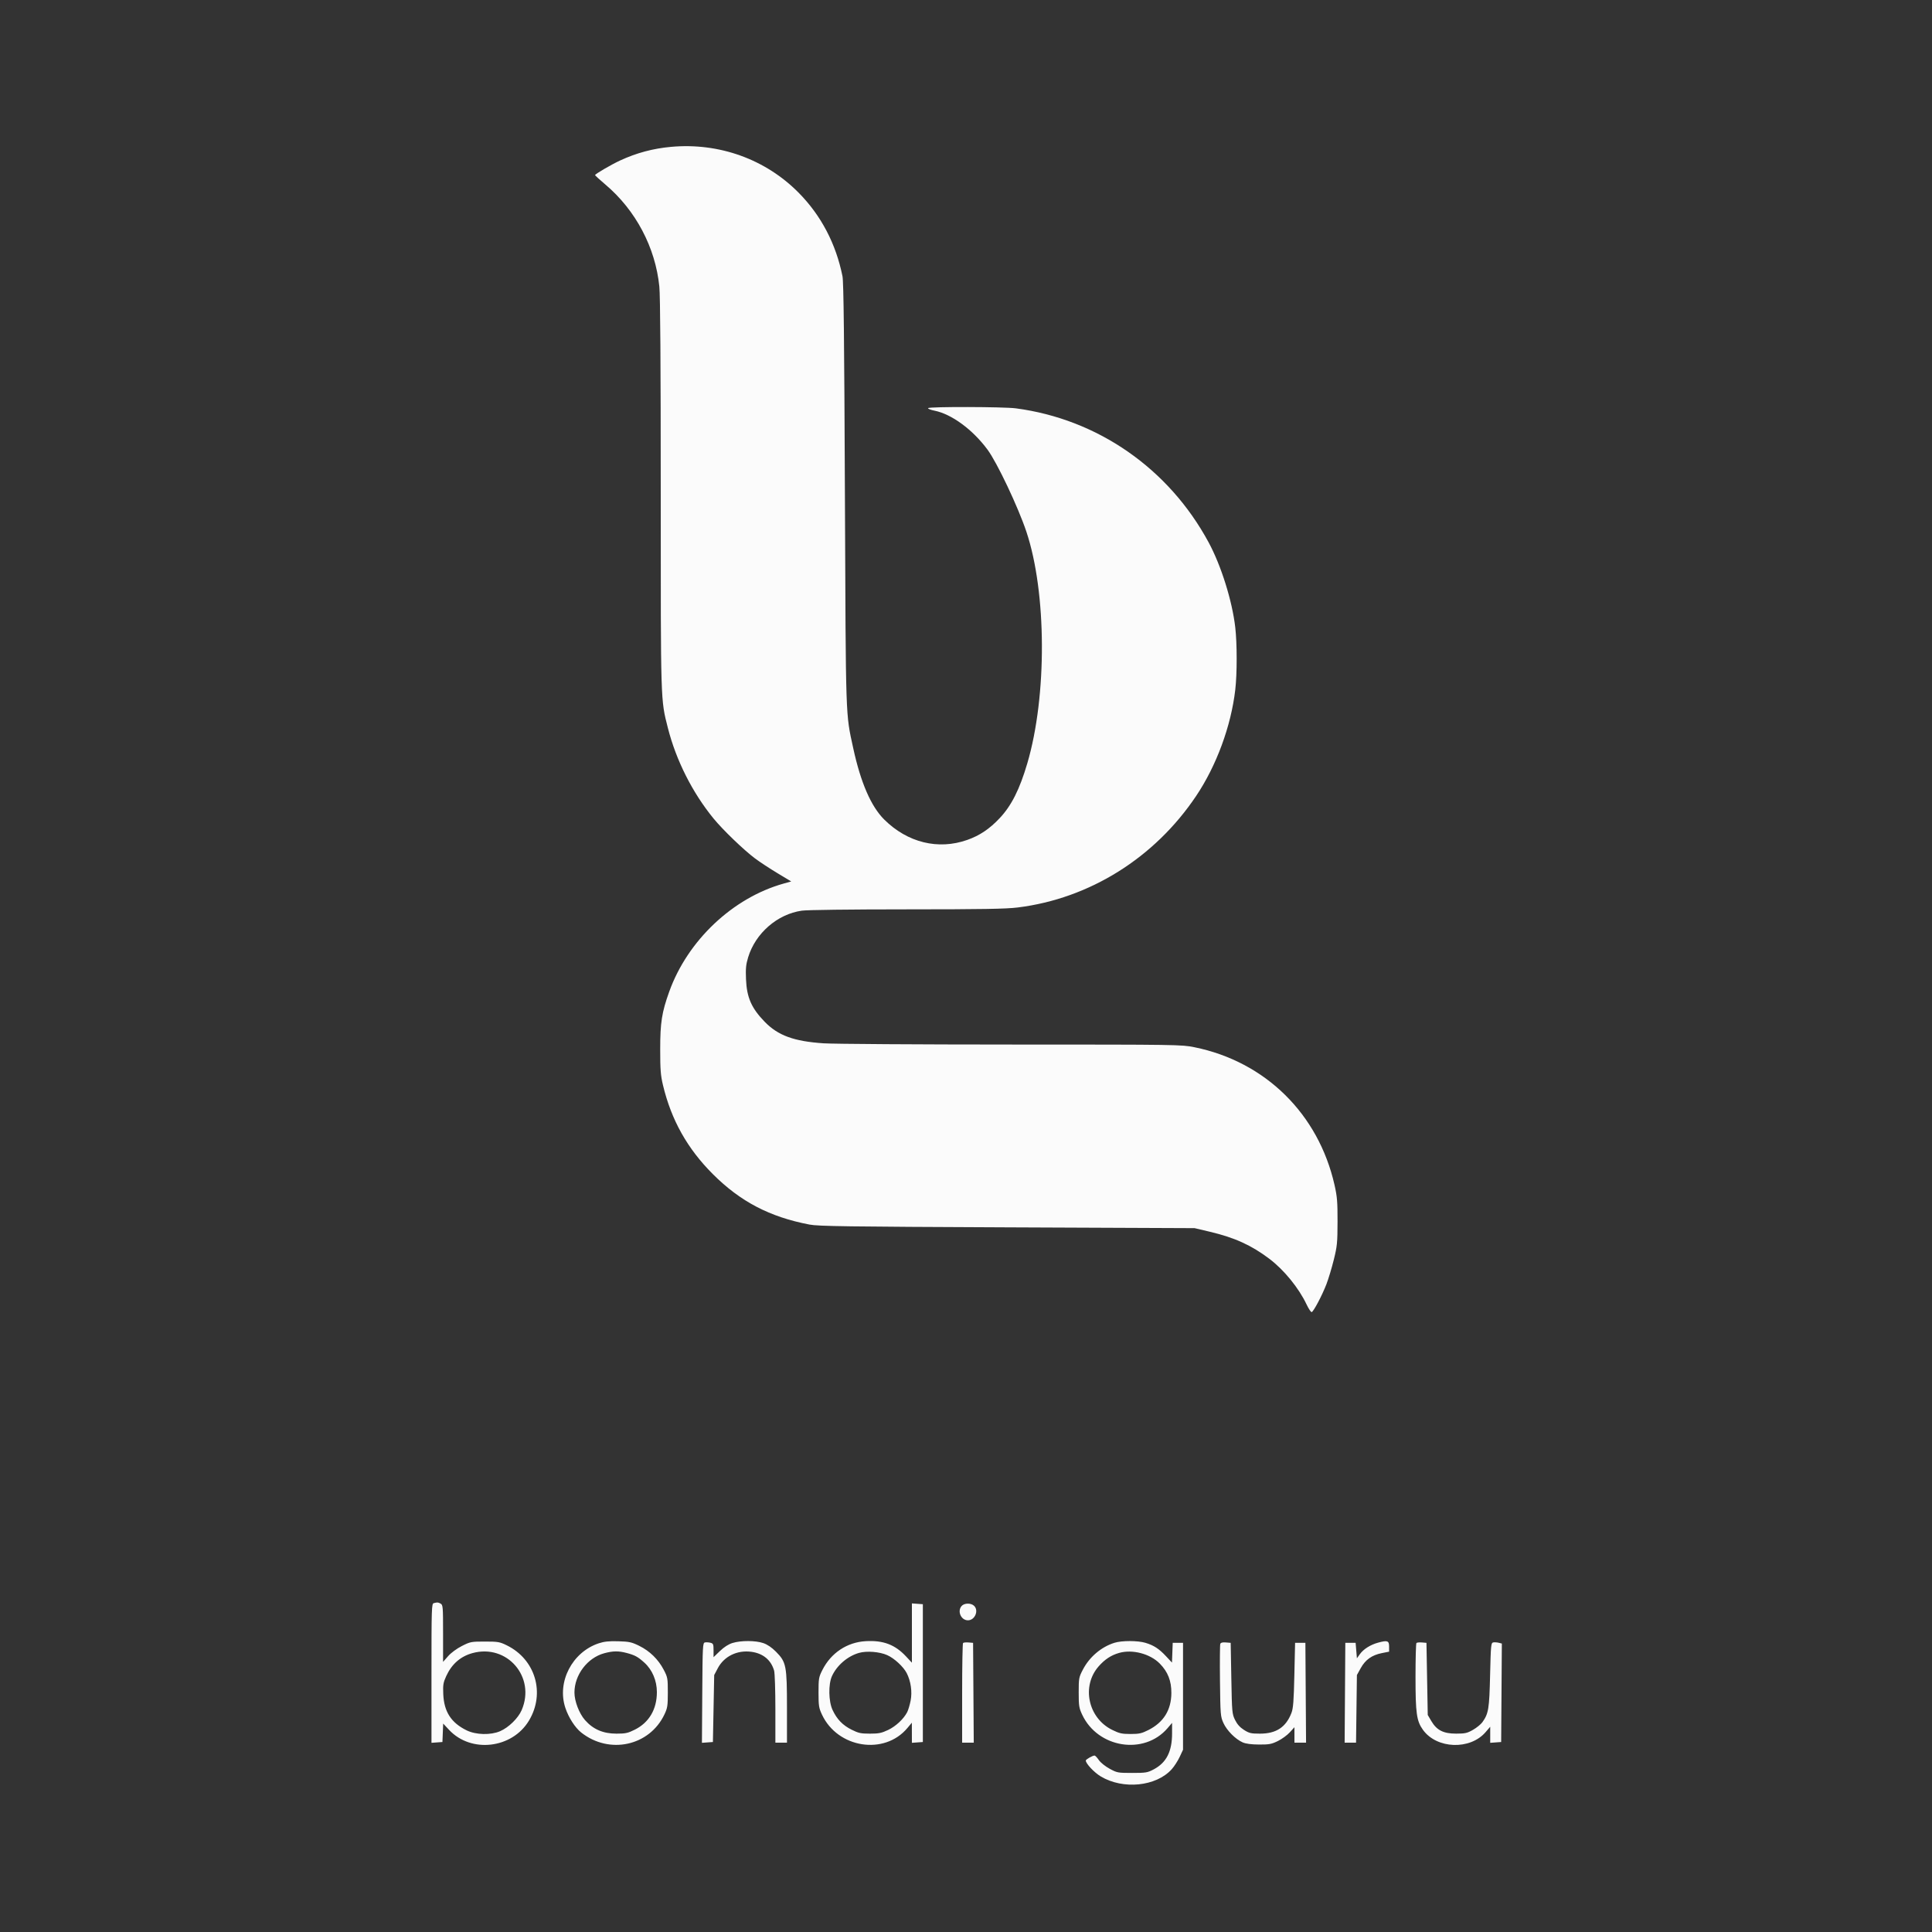 <svg version="1.1" viewBox="0 0 1500 1500" height="1500" width="1500" xmlns="http://www.w3.org/2000/svg"><rect x="0" y="0" width="1500" height="1500" fill="#333333" stroke="none"/><path fill-rule="evenodd" fill="#fbfbfb" stroke="none" d="M 521 114.014 C 507 115.288, 494.281 118.691, 481.500 124.582 C 474.693 127.719, 461.999 135.121, 462.003 135.951 C 462.004 136.253, 465.599 139.538, 469.992 143.252 C 493.558 163.177, 508.845 192.064, 511.904 222.453 C 512.646 229.827, 513 281.961, 513 383.795 C 513 547.112, 512.871 542.872, 518.537 565.176 C 524.926 590.320, 537.580 615.411, 554.004 635.500 C 561.199 644.301, 577.456 659.944, 586.221 666.500 C 589.898 669.250, 597.720 674.391, 603.605 677.925 L 614.304 684.349 608.402 686.002 C 568.940 697.049, 533.858 730.188, 519.597 769.889 C 513.836 785.925, 512.578 793.926, 512.578 814.500 C 512.578 830.570, 512.914 834.902, 514.756 842.594 C 521.235 869.633, 533.654 891.774, 553.440 911.560 C 574.808 932.929, 597.637 944.850, 628.500 950.758 C 635.356 952.071, 657.299 952.378, 782 952.909 L 927.500 953.529 939.480 956.366 C 958.614 960.898, 971.659 966.841, 985.569 977.363 C 996.948 985.971, 1008.402 1000.033, 1014.443 1012.813 C 1016.062 1016.237, 1017.846 1018.885, 1018.407 1018.698 C 1019.913 1018.196, 1026.547 1005.616, 1029.850 997 C 1031.431 992.875, 1034.006 984.325, 1035.573 978 C 1038.162 967.551, 1038.426 964.855, 1038.461 948.500 C 1038.494 933.057, 1038.162 929.008, 1036.120 920 C 1023.602 864.779, 982.376 824.252, 927.343 813.065 C 917.387 811.041, 914.573 811, 785.343 810.979 C 712.829 810.967, 647.200 810.539, 639.500 810.028 C 616.412 808.496, 604.054 803.981, 593.682 793.290 C 583.421 782.712, 579.785 774.429, 579.200 760.297 C 578.855 751.973, 579.159 748.835, 580.854 743.255 C 586.541 724.533, 603.539 709.751, 622.500 707.040 C 626.659 706.446, 659.752 706.032, 704.038 706.020 C 762.876 706.004, 781.028 705.696, 790.218 704.556 C 845.937 697.644, 896.414 666.087, 928.673 618 C 944.479 594.438, 955.778 563.768, 959.066 535.500 C 960.514 523.054, 960.505 499.566, 959.047 487 C 956.659 466.418, 948.079 439.068, 938.372 421.096 C 907.410 363.772, 852.247 325.425, 788.678 317.033 C 779.223 315.785, 721.338 315.643, 720.582 316.867 C 720.288 317.343, 722.487 318.223, 725.469 318.822 C 738.871 321.514, 755.176 333.495, 766.740 349.148 C 774.166 359.200, 790.419 393.516, 796.861 412.744 C 812.664 459.912, 812.997 540.391, 797.606 592.628 C 791.629 612.912, 785.285 625.511, 776.171 635.189 C 768.278 643.572, 760.669 648.686, 751 652.106 C 728.431 660.089, 704.529 654.217, 686.472 636.254 C 676.281 626.116, 668.251 607.629, 662.470 581 C 656.445 553.247, 656.724 561.729, 655.988 384 C 655.486 262.898, 654.998 218.944, 654.106 214.500 C 649.059 189.344, 637.534 167.347, 620.179 149.742 C 594.431 123.623, 558.326 110.617, 521 114.014 M 336.750 1244.689 C 335.111 1245.118, 335 1248.558, 335 1299.131 L 335 1353.115 339.250 1352.807 L 343.500 1352.500 343.792 1345.338 L 344.084 1338.176 348.687 1343.097 C 365.769 1361.358, 397.646 1357.634, 410.708 1335.850 C 423.461 1314.580, 415.722 1288.357, 393.468 1277.430 C 387.962 1274.727, 386.645 1274.500, 376.448 1274.500 C 365.832 1274.500, 365.128 1274.636, 358.613 1277.942 C 354.606 1279.976, 350.229 1283.205, 347.916 1285.833 L 344 1290.282 344 1268.176 C 344 1247.344, 343.889 1246.011, 342.066 1245.035 C 340.054 1243.958, 339.648 1243.932, 336.750 1244.689 M 708 1267.900 L 708 1290.914 703.394 1285.990 C 694.851 1276.857, 685.701 1273.413, 672.077 1274.202 C 657.628 1275.038, 645.197 1283.318, 638.500 1296.566 C 635.685 1302.135, 635.500 1303.208, 635.500 1314 C 635.500 1324.400, 635.758 1326.050, 638.196 1331.253 C 650.389 1357.270, 686.604 1362.969, 704.457 1341.679 L 707.961 1337.500 707.980 1345.307 L 708 1353.115 712.250 1352.807 L 716.500 1352.500 716.500 1299 L 716.500 1245.500 712.250 1245.193 L 708 1244.885 708 1267.900 M 746.655 1246.829 C 743.013 1250.853, 746.113 1258, 751.500 1258 C 756.976 1258, 760.161 1250.265, 756.171 1246.655 C 753.744 1244.458, 748.717 1244.550, 746.655 1246.829 M 464.909 1275.841 C 444.256 1282.654, 432.235 1305.878, 438.946 1326 C 441.460 1333.539, 446.504 1341.368, 451.278 1345.141 C 473.105 1362.390, 504.304 1355.563, 515.903 1331 C 518.230 1326.073, 518.500 1324.303, 518.500 1314 C 518.500 1303.006, 518.359 1302.231, 515.301 1296.380 C 511.084 1288.312, 504.459 1281.844, 496.297 1277.825 C 490.416 1274.930, 488.564 1274.525, 480.079 1274.277 C 472.863 1274.066, 469.121 1274.452, 464.909 1275.841 M 568.700 1275.614 C 565.582 1276.573, 562.166 1278.761, 558.950 1281.861 L 554 1286.632 554 1281.335 C 554 1276.565, 553.759 1275.978, 551.579 1275.430 C 550.248 1275.096, 548.335 1274.981, 547.329 1275.175 C 545.600 1275.508, 545.486 1277.645, 545.238 1314.322 L 544.976 1353.116 549.238 1352.808 L 553.500 1352.500 554 1326.500 L 554.500 1300.500 557.272 1295.241 C 562.160 1285.965, 572.294 1280.985, 583.307 1282.446 C 592.423 1283.656, 598.649 1288.802, 601.027 1297.095 C 601.562 1298.961, 602 1312.302, 602 1326.743 L 602 1353 606.500 1353 L 611 1353 611 1325.838 C 611 1293.266, 610.448 1290.445, 602.507 1282.426 C 599.189 1279.076, 595.812 1276.783, 592.563 1275.676 C 586.529 1273.620, 575.284 1273.591, 568.700 1275.614 M 865.286 1275.451 C 855.033 1278.655, 845.918 1286.379, 840.779 1296.220 C 837.628 1302.255, 837.500 1302.948, 837.500 1314 C 837.500 1324.400, 837.758 1326.050, 840.196 1331.253 C 852.379 1357.250, 888.345 1362.939, 906.490 1341.740 L 910 1337.640 910 1345.705 C 910 1359.938, 905.607 1368.532, 895.649 1373.784 C 890.912 1376.283, 889.579 1376.500, 879 1376.500 C 867.909 1376.500, 867.286 1376.384, 861.500 1373.237 C 858.097 1371.387, 854.470 1368.465, 853.121 1366.487 C 851.813 1364.569, 850.328 1363, 849.821 1363 C 848.276 1363, 843 1365.998, 843 1366.876 C 843 1369.241, 849.549 1376.182, 854.668 1379.241 C 872.006 1389.602, 897.625 1387.013, 909.668 1373.682 C 911.627 1371.514, 914.415 1367.211, 915.865 1364.120 L 918.500 1358.500 918.500 1317 L 918.500 1275.500 914.500 1275.500 L 910.500 1275.500 910.209 1283.164 L 909.919 1290.828 905.316 1285.907 C 899.836 1280.048, 895.900 1277.480, 889.356 1275.495 C 883.414 1273.692, 870.986 1273.669, 865.286 1275.451 M 1069.951 1275.344 C 1063.956 1276.985, 1058.568 1280.395, 1055.768 1284.321 L 1053.500 1287.500 1053 1281.500 L 1052.500 1275.500 1048.500 1275.500 L 1044.500 1275.500 1044.238 1314.250 L 1043.977 1353 1048.402 1353 L 1052.828 1353 1053.164 1326.750 L 1053.500 1300.500 1056.486 1295.108 C 1060.088 1288.604, 1065.145 1285.009, 1072.854 1283.469 L 1078.500 1282.342 1078.500 1278.421 C 1078.500 1273.831, 1077.195 1273.361, 1069.951 1275.344 M 747.714 1275.619 C 747.321 1276.012, 747 1293.583, 747 1314.667 L 747 1353 751.512 1353 L 756.023 1353 755.762 1314.250 L 755.500 1275.500 751.964 1275.202 C 750.020 1275.039, 748.107 1275.226, 747.714 1275.619 M 947.432 1276.316 C 947.129 1277.106, 947.020 1290.071, 947.190 1305.127 C 947.488 1331.419, 947.593 1332.706, 949.863 1337.727 C 952.499 1343.557, 959.203 1350.308, 964.810 1352.778 C 967.285 1353.868, 971.465 1354.419, 977.500 1354.452 C 985.374 1354.494, 987.208 1354.152, 992.161 1351.720 C 995.274 1350.191, 999.436 1347.153, 1001.411 1344.967 L 1005 1340.994 1005 1346.997 L 1005 1353 1009.512 1353 L 1014.023 1353 1013.762 1314.250 L 1013.500 1275.500 1009.500 1275.500 L 1005.500 1275.500 1004.940 1300.500 C 1004.487 1320.709, 1004.052 1326.349, 1002.670 1329.931 C 998.386 1341.036, 990.836 1346, 978.229 1346 C 971.307 1346, 969.860 1345.663, 965.840 1343.113 C 962.700 1341.122, 960.546 1338.719, 958.894 1335.363 C 956.589 1330.682, 956.481 1329.472, 956 1303 L 955.500 1275.500 951.742 1275.189 C 949.175 1274.977, 947.809 1275.334, 947.432 1276.316 M 1099.714 1275.619 C 1099.321 1276.012, 1099 1287.864, 1099 1301.957 C 1099 1330.216, 1099.836 1336.170, 1104.766 1343.028 C 1115.481 1357.934, 1141.408 1358.856, 1153.474 1344.759 L 1157 1340.640 1157 1346.877 L 1157 1353.115 1161.250 1352.807 L 1165.500 1352.500 1165.762 1314.272 L 1166.024 1276.044 1163.591 1275.433 C 1162.253 1275.098, 1160.335 1274.981, 1159.329 1275.173 C 1157.634 1275.498, 1157.457 1277.358, 1156.908 1300.512 C 1156.284 1326.858, 1155.707 1330.390, 1150.931 1337.098 C 1149.769 1338.728, 1146.497 1341.395, 1143.660 1343.022 C 1139.142 1345.613, 1137.516 1345.982, 1130.588 1345.991 C 1120.681 1346.002, 1115.478 1343.371, 1111.277 1336.223 L 1108.500 1331.500 1108 1303.500 L 1107.500 1275.500 1103.964 1275.202 C 1102.020 1275.039, 1100.107 1275.226, 1099.714 1275.619 M 366.811 1283.470 C 357.519 1286.029, 350.709 1291.996, 346.454 1301.309 C 344.128 1306.398, 343.843 1308.132, 344.150 1315.309 C 344.735 1328.988, 350.265 1337.558, 362.311 1343.451 C 369.512 1346.975, 380.912 1347.263, 388.259 1344.107 C 394.908 1341.252, 402.322 1334.004, 405.028 1327.714 C 416.079 1302.024, 393.665 1276.074, 366.811 1283.470 M 469.160 1283.568 C 456.079 1287.088, 446 1300.365, 446 1314.076 C 446 1320.777, 449.660 1330.332, 454.205 1335.495 C 460.505 1342.653, 468.271 1345.998, 478.590 1345.999 C 485.624 1346, 487.485 1345.598, 492.835 1342.924 C 503.956 1337.367, 510.001 1327.089, 509.999 1313.739 C 509.998 1304.813, 506.413 1296.394, 500.245 1290.833 C 495.225 1286.307, 492.971 1285.079, 486.546 1283.368 C 480.238 1281.688, 475.967 1281.737, 469.160 1283.568 M 666.951 1283.300 C 658.091 1285.810, 649.720 1293.001, 645.922 1301.363 C 643.050 1307.689, 643.280 1320.912, 646.378 1327.565 C 649.755 1334.817, 654.236 1339.462, 661.222 1342.953 C 666.511 1345.596, 668.393 1346, 675.410 1345.999 C 682.225 1345.999, 684.446 1345.550, 689.500 1343.155 C 695.495 1340.315, 701.592 1334.623, 704.346 1329.297 C 705.149 1327.745, 706.345 1323.734, 707.004 1320.384 C 708.355 1313.517, 707.180 1305.241, 703.967 1299 C 701.386 1293.986, 694.272 1287.436, 688.776 1285.013 C 682.820 1282.386, 672.919 1281.609, 666.951 1283.300 M 868.951 1283.300 C 862.716 1285.066, 857.804 1288.280, 853.008 1293.729 C 839.475 1309.102, 844.741 1333.840, 863.515 1343.082 C 869.098 1345.831, 871.035 1346.263, 877.756 1346.263 C 884.441 1346.263, 886.386 1345.834, 891.578 1343.213 C 903.399 1337.246, 909.356 1327.673, 909.445 1314.500 C 909.508 1305.051, 906.740 1298, 900.457 1291.611 C 892.962 1283.987, 879.271 1280.376, 868.951 1283.300"></path></svg>